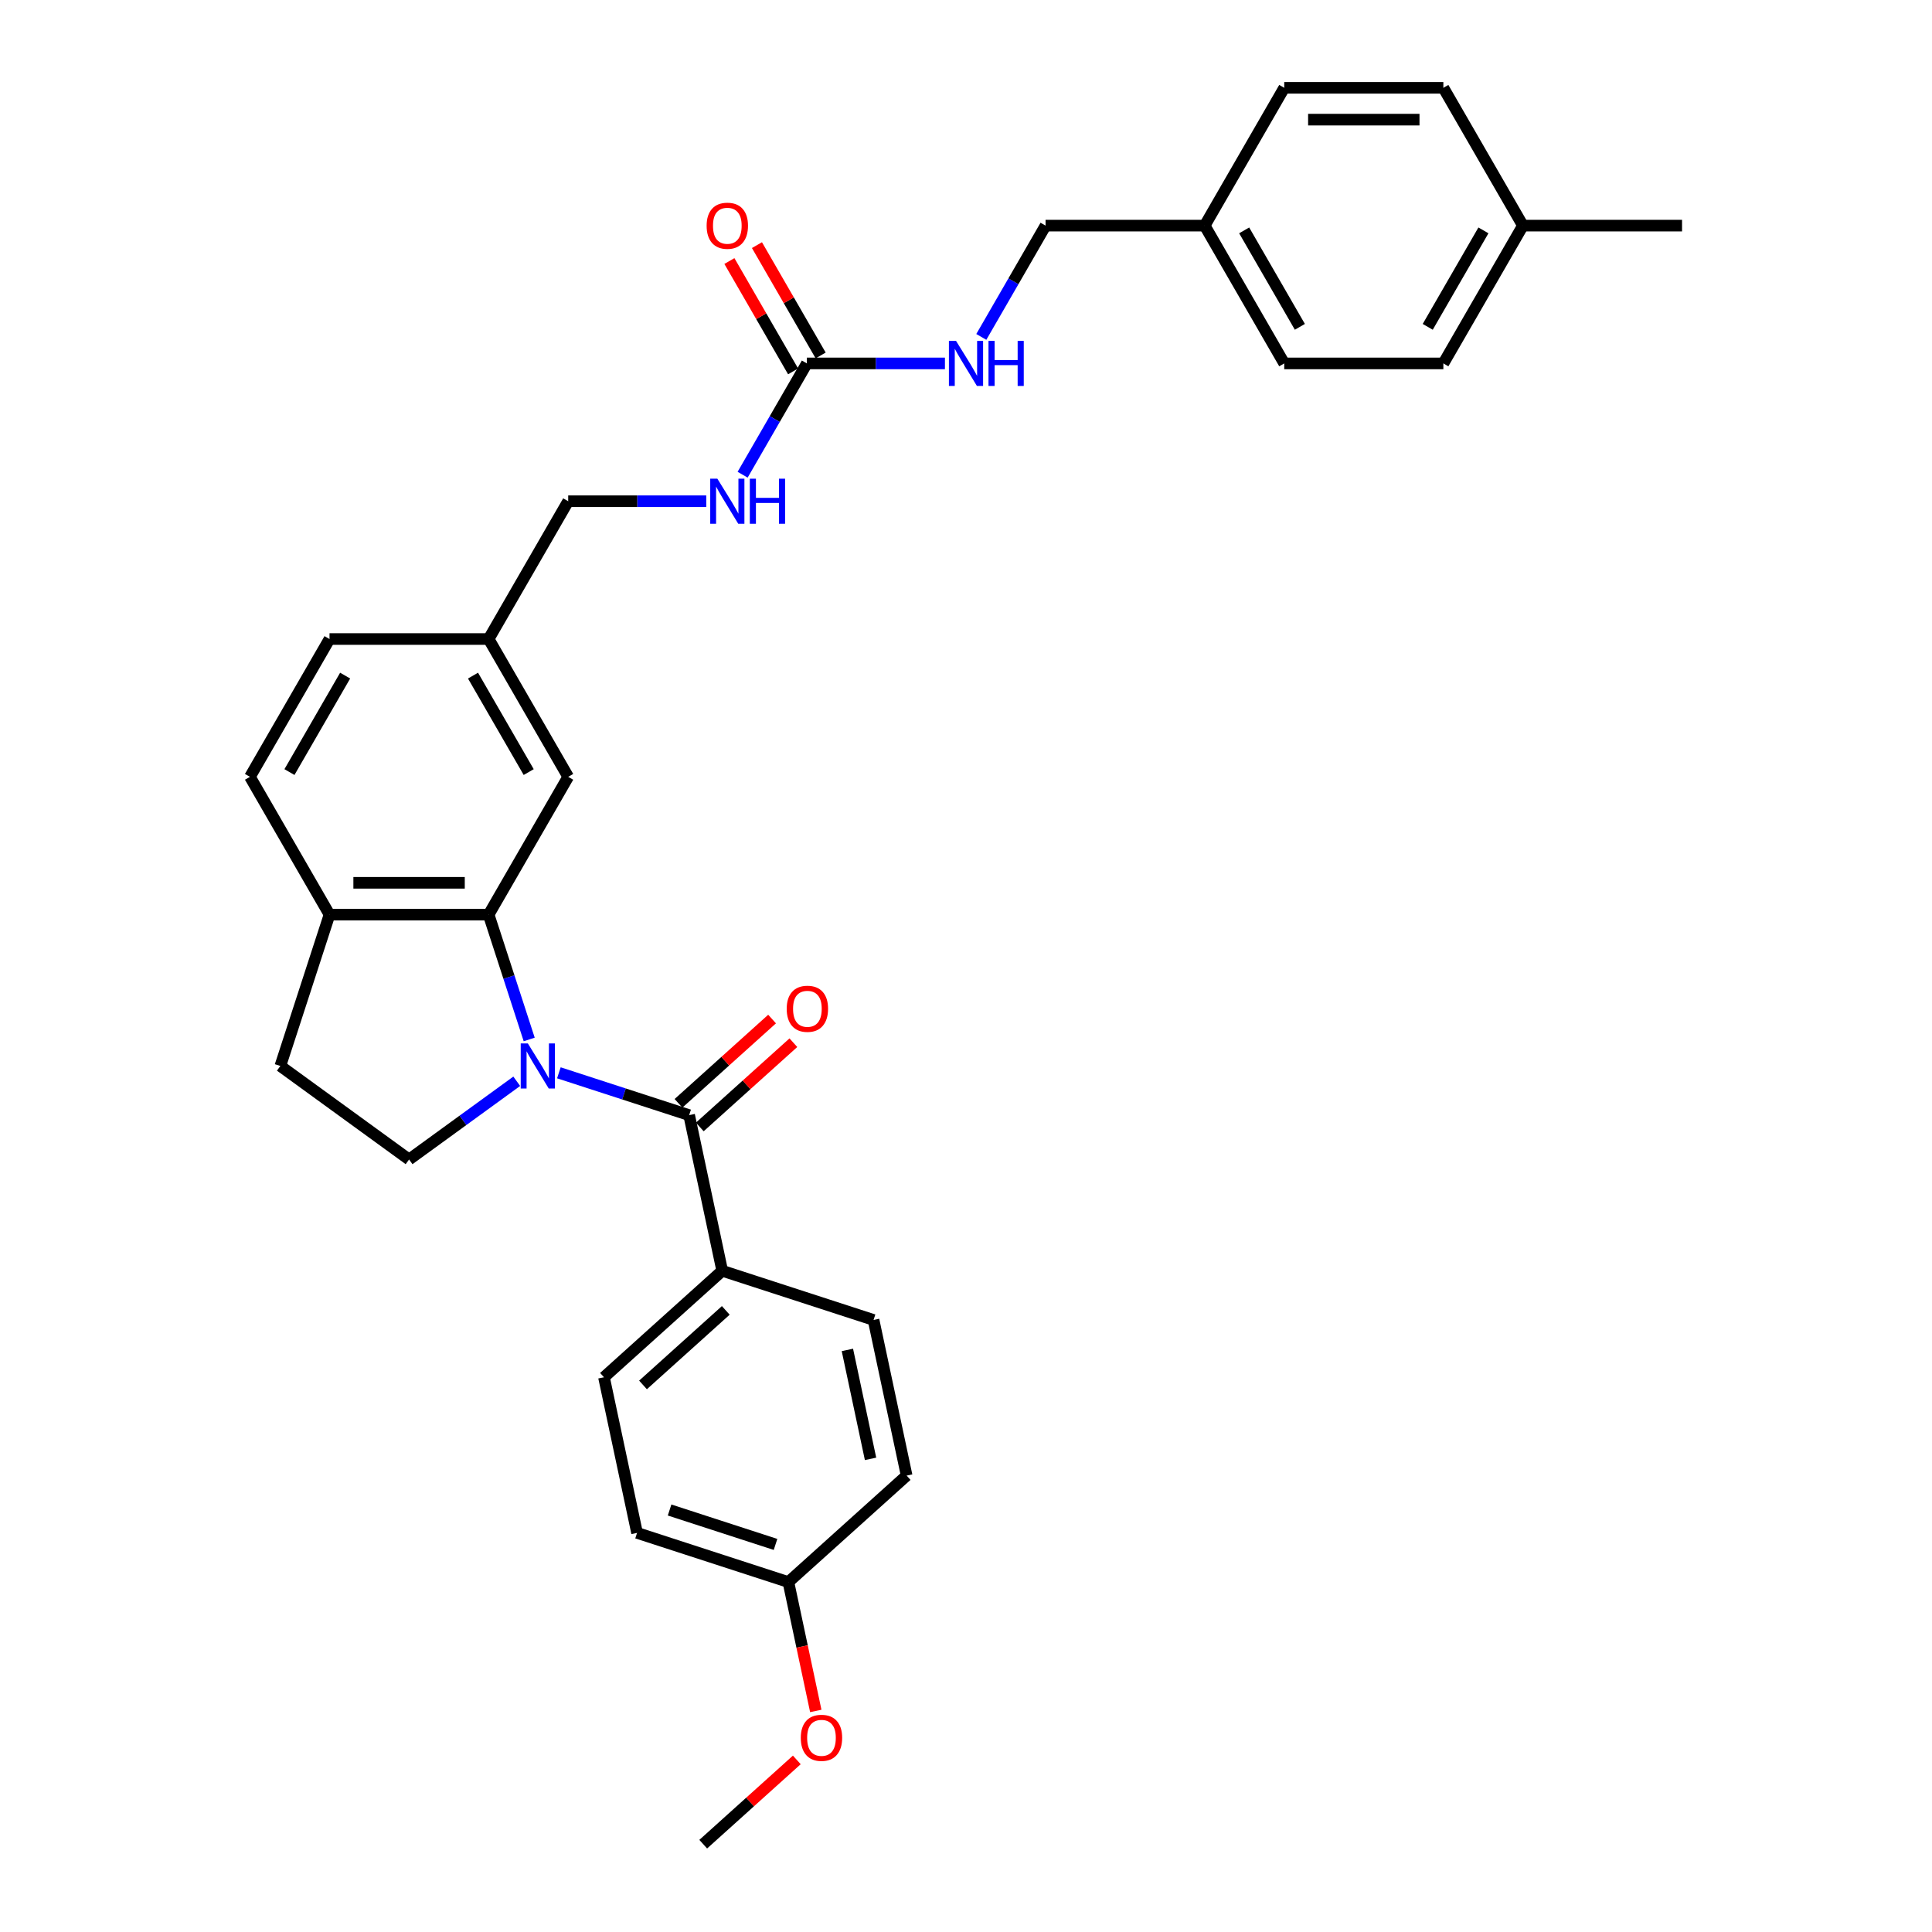 <?xml version='1.0' encoding='iso-8859-1'?>
<svg version='1.1' baseProfile='full'
              xmlns='http://www.w3.org/2000/svg'
                      xmlns:rdkit='http://www.rdkit.org/xml'
                      xmlns:xlink='http://www.w3.org/1999/xlink'
                  xml:space='preserve'
width='1000px' height='1000px' viewBox='0 0 1000 1000'>
<!-- END OF HEADER -->
<rect style='opacity:1.0;fill:#FFFFFF;stroke:none' width='1000' height='1000' x='0' y='0'> </rect>
<path class='bond-0' d='M 289.274,555.285 L 322.986,566.239' style='fill:none;fill-rule:evenodd;stroke:#0000FF;stroke-width:6px;stroke-linecap:butt;stroke-linejoin:miter;stroke-opacity:1' />
<path class='bond-0' d='M 322.986,566.239 L 356.699,577.193' style='fill:none;fill-rule:evenodd;stroke:#000000;stroke-width:6px;stroke-linecap:butt;stroke-linejoin:miter;stroke-opacity:1' />
<path class='bond-1' d='M 273.911,538.021 L 263.415,505.716' style='fill:none;fill-rule:evenodd;stroke:#0000FF;stroke-width:6px;stroke-linecap:butt;stroke-linejoin:miter;stroke-opacity:1' />
<path class='bond-1' d='M 263.415,505.716 L 252.918,473.412' style='fill:none;fill-rule:evenodd;stroke:#000000;stroke-width:6px;stroke-linecap:butt;stroke-linejoin:miter;stroke-opacity:1' />
<path class='bond-3' d='M 267.465,559.664 L 239.601,579.908' style='fill:none;fill-rule:evenodd;stroke:#0000FF;stroke-width:6px;stroke-linecap:butt;stroke-linejoin:miter;stroke-opacity:1' />
<path class='bond-3' d='M 239.601,579.908 L 211.738,600.152' style='fill:none;fill-rule:evenodd;stroke:#000000;stroke-width:6px;stroke-linecap:butt;stroke-linejoin:miter;stroke-opacity:1' />
<path class='bond-4' d='M 356.699,577.193 L 373.822,657.753' style='fill:none;fill-rule:evenodd;stroke:#000000;stroke-width:6px;stroke-linecap:butt;stroke-linejoin:miter;stroke-opacity:1' />
<path class='bond-9' d='M 362.21,583.313 L 386.43,561.505' style='fill:none;fill-rule:evenodd;stroke:#000000;stroke-width:6px;stroke-linecap:butt;stroke-linejoin:miter;stroke-opacity:1' />
<path class='bond-9' d='M 386.43,561.505 L 410.65,539.698' style='fill:none;fill-rule:evenodd;stroke:#FF0000;stroke-width:6px;stroke-linecap:butt;stroke-linejoin:miter;stroke-opacity:1' />
<path class='bond-9' d='M 351.188,571.072 L 375.408,549.264' style='fill:none;fill-rule:evenodd;stroke:#000000;stroke-width:6px;stroke-linecap:butt;stroke-linejoin:miter;stroke-opacity:1' />
<path class='bond-9' d='M 375.408,549.264 L 399.628,527.457' style='fill:none;fill-rule:evenodd;stroke:#FF0000;stroke-width:6px;stroke-linecap:butt;stroke-linejoin:miter;stroke-opacity:1' />
<path class='bond-5' d='M 252.918,473.412 L 170.558,473.412' style='fill:none;fill-rule:evenodd;stroke:#000000;stroke-width:6px;stroke-linecap:butt;stroke-linejoin:miter;stroke-opacity:1' />
<path class='bond-5' d='M 240.564,456.94 L 182.912,456.94' style='fill:none;fill-rule:evenodd;stroke:#000000;stroke-width:6px;stroke-linecap:butt;stroke-linejoin:miter;stroke-opacity:1' />
<path class='bond-6' d='M 252.918,473.412 L 294.099,402.086' style='fill:none;fill-rule:evenodd;stroke:#000000;stroke-width:6px;stroke-linecap:butt;stroke-linejoin:miter;stroke-opacity:1' />
<path class='bond-2' d='M 417.639,188.107 L 401.01,216.91' style='fill:none;fill-rule:evenodd;stroke:#000000;stroke-width:6px;stroke-linecap:butt;stroke-linejoin:miter;stroke-opacity:1' />
<path class='bond-2' d='M 401.01,216.91 L 384.381,245.712' style='fill:none;fill-rule:evenodd;stroke:#0000FF;stroke-width:6px;stroke-linecap:butt;stroke-linejoin:miter;stroke-opacity:1' />
<path class='bond-8' d='M 417.639,188.107 L 453.367,188.107' style='fill:none;fill-rule:evenodd;stroke:#000000;stroke-width:6px;stroke-linecap:butt;stroke-linejoin:miter;stroke-opacity:1' />
<path class='bond-8' d='M 453.367,188.107 L 489.095,188.107' style='fill:none;fill-rule:evenodd;stroke:#0000FF;stroke-width:6px;stroke-linecap:butt;stroke-linejoin:miter;stroke-opacity:1' />
<path class='bond-10' d='M 424.772,183.989 L 408.286,155.434' style='fill:none;fill-rule:evenodd;stroke:#000000;stroke-width:6px;stroke-linecap:butt;stroke-linejoin:miter;stroke-opacity:1' />
<path class='bond-10' d='M 408.286,155.434 L 391.799,126.878' style='fill:none;fill-rule:evenodd;stroke:#FF0000;stroke-width:6px;stroke-linecap:butt;stroke-linejoin:miter;stroke-opacity:1' />
<path class='bond-10' d='M 410.507,192.225 L 394.02,163.67' style='fill:none;fill-rule:evenodd;stroke:#000000;stroke-width:6px;stroke-linecap:butt;stroke-linejoin:miter;stroke-opacity:1' />
<path class='bond-10' d='M 394.02,163.67 L 377.534,135.114' style='fill:none;fill-rule:evenodd;stroke:#FF0000;stroke-width:6px;stroke-linecap:butt;stroke-linejoin:miter;stroke-opacity:1' />
<path class='bond-11' d='M 211.738,600.152 L 145.107,551.742' style='fill:none;fill-rule:evenodd;stroke:#000000;stroke-width:6px;stroke-linecap:butt;stroke-linejoin:miter;stroke-opacity:1' />
<path class='bond-13' d='M 373.822,657.753 L 312.617,712.863' style='fill:none;fill-rule:evenodd;stroke:#000000;stroke-width:6px;stroke-linecap:butt;stroke-linejoin:miter;stroke-opacity:1' />
<path class='bond-13' d='M 375.664,678.261 L 332.82,716.838' style='fill:none;fill-rule:evenodd;stroke:#000000;stroke-width:6px;stroke-linecap:butt;stroke-linejoin:miter;stroke-opacity:1' />
<path class='bond-14' d='M 373.822,657.753 L 452.152,683.204' style='fill:none;fill-rule:evenodd;stroke:#000000;stroke-width:6px;stroke-linecap:butt;stroke-linejoin:miter;stroke-opacity:1' />
<path class='bond-12' d='M 170.558,473.412 L 129.378,402.086' style='fill:none;fill-rule:evenodd;stroke:#000000;stroke-width:6px;stroke-linecap:butt;stroke-linejoin:miter;stroke-opacity:1' />
<path class='bond-31' d='M 170.558,473.412 L 145.107,551.742' style='fill:none;fill-rule:evenodd;stroke:#000000;stroke-width:6px;stroke-linecap:butt;stroke-linejoin:miter;stroke-opacity:1' />
<path class='bond-15' d='M 294.099,402.086 L 252.918,330.76' style='fill:none;fill-rule:evenodd;stroke:#000000;stroke-width:6px;stroke-linecap:butt;stroke-linejoin:miter;stroke-opacity:1' />
<path class='bond-15' d='M 273.656,399.623 L 244.83,349.695' style='fill:none;fill-rule:evenodd;stroke:#000000;stroke-width:6px;stroke-linecap:butt;stroke-linejoin:miter;stroke-opacity:1' />
<path class='bond-7' d='M 365.555,259.433 L 329.827,259.433' style='fill:none;fill-rule:evenodd;stroke:#0000FF;stroke-width:6px;stroke-linecap:butt;stroke-linejoin:miter;stroke-opacity:1' />
<path class='bond-7' d='M 329.827,259.433 L 294.099,259.433' style='fill:none;fill-rule:evenodd;stroke:#000000;stroke-width:6px;stroke-linecap:butt;stroke-linejoin:miter;stroke-opacity:1' />
<path class='bond-17' d='M 507.922,174.386 L 524.551,145.583' style='fill:none;fill-rule:evenodd;stroke:#0000FF;stroke-width:6px;stroke-linecap:butt;stroke-linejoin:miter;stroke-opacity:1' />
<path class='bond-17' d='M 524.551,145.583 L 541.18,116.781' style='fill:none;fill-rule:evenodd;stroke:#000000;stroke-width:6px;stroke-linecap:butt;stroke-linejoin:miter;stroke-opacity:1' />
<path class='bond-32' d='M 129.378,402.086 L 170.558,330.76' style='fill:none;fill-rule:evenodd;stroke:#000000;stroke-width:6px;stroke-linecap:butt;stroke-linejoin:miter;stroke-opacity:1' />
<path class='bond-32' d='M 149.82,399.623 L 178.646,349.695' style='fill:none;fill-rule:evenodd;stroke:#000000;stroke-width:6px;stroke-linecap:butt;stroke-linejoin:miter;stroke-opacity:1' />
<path class='bond-22' d='M 312.617,712.863 L 329.74,793.424' style='fill:none;fill-rule:evenodd;stroke:#000000;stroke-width:6px;stroke-linecap:butt;stroke-linejoin:miter;stroke-opacity:1' />
<path class='bond-21' d='M 452.152,683.204 L 469.276,763.765' style='fill:none;fill-rule:evenodd;stroke:#000000;stroke-width:6px;stroke-linecap:butt;stroke-linejoin:miter;stroke-opacity:1' />
<path class='bond-21' d='M 438.608,698.713 L 450.595,755.105' style='fill:none;fill-rule:evenodd;stroke:#000000;stroke-width:6px;stroke-linecap:butt;stroke-linejoin:miter;stroke-opacity:1' />
<path class='bond-16' d='M 252.918,330.76 L 294.099,259.433' style='fill:none;fill-rule:evenodd;stroke:#000000;stroke-width:6px;stroke-linecap:butt;stroke-linejoin:miter;stroke-opacity:1' />
<path class='bond-20' d='M 252.918,330.76 L 170.558,330.76' style='fill:none;fill-rule:evenodd;stroke:#000000;stroke-width:6px;stroke-linecap:butt;stroke-linejoin:miter;stroke-opacity:1' />
<path class='bond-18' d='M 541.18,116.781 L 623.541,116.781' style='fill:none;fill-rule:evenodd;stroke:#000000;stroke-width:6px;stroke-linecap:butt;stroke-linejoin:miter;stroke-opacity:1' />
<path class='bond-24' d='M 623.541,116.781 L 664.721,45.455' style='fill:none;fill-rule:evenodd;stroke:#000000;stroke-width:6px;stroke-linecap:butt;stroke-linejoin:miter;stroke-opacity:1' />
<path class='bond-25' d='M 623.541,116.781 L 664.721,188.107' style='fill:none;fill-rule:evenodd;stroke:#000000;stroke-width:6px;stroke-linecap:butt;stroke-linejoin:miter;stroke-opacity:1' />
<path class='bond-25' d='M 643.983,119.244 L 672.809,169.172' style='fill:none;fill-rule:evenodd;stroke:#000000;stroke-width:6px;stroke-linecap:butt;stroke-linejoin:miter;stroke-opacity:1' />
<path class='bond-19' d='M 408.07,818.875 L 469.276,763.765' style='fill:none;fill-rule:evenodd;stroke:#000000;stroke-width:6px;stroke-linecap:butt;stroke-linejoin:miter;stroke-opacity:1' />
<path class='bond-28' d='M 408.07,818.875 L 415.159,852.229' style='fill:none;fill-rule:evenodd;stroke:#000000;stroke-width:6px;stroke-linecap:butt;stroke-linejoin:miter;stroke-opacity:1' />
<path class='bond-28' d='M 415.159,852.229 L 422.249,885.582' style='fill:none;fill-rule:evenodd;stroke:#FF0000;stroke-width:6px;stroke-linecap:butt;stroke-linejoin:miter;stroke-opacity:1' />
<path class='bond-33' d='M 408.07,818.875 L 329.74,793.424' style='fill:none;fill-rule:evenodd;stroke:#000000;stroke-width:6px;stroke-linecap:butt;stroke-linejoin:miter;stroke-opacity:1' />
<path class='bond-33' d='M 401.411,799.391 L 346.58,781.576' style='fill:none;fill-rule:evenodd;stroke:#000000;stroke-width:6px;stroke-linecap:butt;stroke-linejoin:miter;stroke-opacity:1' />
<path class='bond-23' d='M 788.262,116.781 L 747.082,188.107' style='fill:none;fill-rule:evenodd;stroke:#000000;stroke-width:6px;stroke-linecap:butt;stroke-linejoin:miter;stroke-opacity:1' />
<path class='bond-23' d='M 767.819,119.244 L 738.993,169.172' style='fill:none;fill-rule:evenodd;stroke:#000000;stroke-width:6px;stroke-linecap:butt;stroke-linejoin:miter;stroke-opacity:1' />
<path class='bond-29' d='M 788.262,116.781 L 870.622,116.781' style='fill:none;fill-rule:evenodd;stroke:#000000;stroke-width:6px;stroke-linecap:butt;stroke-linejoin:miter;stroke-opacity:1' />
<path class='bond-34' d='M 788.262,116.781 L 747.082,45.455' style='fill:none;fill-rule:evenodd;stroke:#000000;stroke-width:6px;stroke-linecap:butt;stroke-linejoin:miter;stroke-opacity:1' />
<path class='bond-26' d='M 664.721,45.455 L 747.082,45.455' style='fill:none;fill-rule:evenodd;stroke:#000000;stroke-width:6px;stroke-linecap:butt;stroke-linejoin:miter;stroke-opacity:1' />
<path class='bond-26' d='M 677.075,61.927 L 734.727,61.927' style='fill:none;fill-rule:evenodd;stroke:#000000;stroke-width:6px;stroke-linecap:butt;stroke-linejoin:miter;stroke-opacity:1' />
<path class='bond-27' d='M 664.721,188.107 L 747.082,188.107' style='fill:none;fill-rule:evenodd;stroke:#000000;stroke-width:6px;stroke-linecap:butt;stroke-linejoin:miter;stroke-opacity:1' />
<path class='bond-30' d='M 412.428,910.93 L 388.208,932.738' style='fill:none;fill-rule:evenodd;stroke:#FF0000;stroke-width:6px;stroke-linecap:butt;stroke-linejoin:miter;stroke-opacity:1' />
<path class='bond-30' d='M 388.208,932.738 L 363.988,954.545' style='fill:none;fill-rule:evenodd;stroke:#000000;stroke-width:6px;stroke-linecap:butt;stroke-linejoin:miter;stroke-opacity:1' />
<path  class='atom-0' d='M 273.214 540.08
L 280.857 552.434
Q 281.614 553.653, 282.833 555.86
Q 284.052 558.067, 284.118 558.199
L 284.118 540.08
L 287.215 540.08
L 287.215 563.404
L 284.019 563.404
L 275.816 549.897
Q 274.861 548.316, 273.839 546.504
Q 272.851 544.692, 272.555 544.132
L 272.555 563.404
L 269.524 563.404
L 269.524 540.08
L 273.214 540.08
' fill='#0000FF'/>
<path  class='atom-8' d='M 371.303 247.771
L 378.947 260.125
Q 379.704 261.344, 380.923 263.551
Q 382.142 265.759, 382.208 265.89
L 382.208 247.771
L 385.305 247.771
L 385.305 271.096
L 382.109 271.096
L 373.906 257.589
Q 372.951 256.007, 371.929 254.195
Q 370.941 252.383, 370.645 251.823
L 370.645 271.096
L 367.614 271.096
L 367.614 247.771
L 371.303 247.771
' fill='#0000FF'/>
<path  class='atom-8' d='M 388.105 247.771
L 391.268 247.771
L 391.268 257.687
L 403.193 257.687
L 403.193 247.771
L 406.356 247.771
L 406.356 271.096
L 403.193 271.096
L 403.193 260.323
L 391.268 260.323
L 391.268 271.096
L 388.105 271.096
L 388.105 247.771
' fill='#0000FF'/>
<path  class='atom-9' d='M 494.844 176.445
L 502.487 188.799
Q 503.245 190.018, 504.464 192.225
Q 505.683 194.432, 505.749 194.564
L 505.749 176.445
L 508.846 176.445
L 508.846 199.769
L 505.65 199.769
L 497.447 186.262
Q 496.491 184.681, 495.47 182.869
Q 494.482 181.057, 494.185 180.497
L 494.185 199.769
L 491.154 199.769
L 491.154 176.445
L 494.844 176.445
' fill='#0000FF'/>
<path  class='atom-9' d='M 511.646 176.445
L 514.808 176.445
L 514.808 186.361
L 526.734 186.361
L 526.734 176.445
L 529.897 176.445
L 529.897 199.769
L 526.734 199.769
L 526.734 188.997
L 514.808 188.997
L 514.808 199.769
L 511.646 199.769
L 511.646 176.445
' fill='#0000FF'/>
<path  class='atom-10' d='M 407.198 522.149
Q 407.198 516.548, 409.965 513.418
Q 412.732 510.289, 417.905 510.289
Q 423.077 510.289, 425.844 513.418
Q 428.611 516.548, 428.611 522.149
Q 428.611 527.815, 425.811 531.043
Q 423.011 534.239, 417.905 534.239
Q 412.765 534.239, 409.965 531.043
Q 407.198 527.848, 407.198 522.149
M 417.905 531.604
Q 421.463 531.604, 423.373 529.232
Q 425.317 526.827, 425.317 522.149
Q 425.317 517.569, 423.373 515.263
Q 421.463 512.924, 417.905 512.924
Q 414.347 512.924, 412.403 515.23
Q 410.492 517.536, 410.492 522.149
Q 410.492 526.86, 412.403 529.232
Q 414.347 531.604, 417.905 531.604
' fill='#FF0000'/>
<path  class='atom-11' d='M 365.752 116.847
Q 365.752 111.246, 368.52 108.117
Q 371.287 104.987, 376.459 104.987
Q 381.631 104.987, 384.399 108.117
Q 387.166 111.246, 387.166 116.847
Q 387.166 122.513, 384.366 125.742
Q 381.566 128.937, 376.459 128.937
Q 371.32 128.937, 368.52 125.742
Q 365.752 122.546, 365.752 116.847
M 376.459 126.302
Q 380.017 126.302, 381.928 123.93
Q 383.872 121.525, 383.872 116.847
Q 383.872 112.267, 381.928 109.961
Q 380.017 107.622, 376.459 107.622
Q 372.901 107.622, 370.958 109.928
Q 369.047 112.235, 369.047 116.847
Q 369.047 121.558, 370.958 123.93
Q 372.901 126.302, 376.459 126.302
' fill='#FF0000'/>
<path  class='atom-29' d='M 414.487 899.501
Q 414.487 893.901, 417.254 890.771
Q 420.021 887.641, 425.194 887.641
Q 430.366 887.641, 433.133 890.771
Q 435.9 893.901, 435.9 899.501
Q 435.9 905.168, 433.1 908.396
Q 430.3 911.592, 425.194 911.592
Q 420.054 911.592, 417.254 908.396
Q 414.487 905.201, 414.487 899.501
M 425.194 908.956
Q 428.752 908.956, 430.662 906.584
Q 432.606 904.179, 432.606 899.501
Q 432.606 894.922, 430.662 892.616
Q 428.752 890.277, 425.194 890.277
Q 421.636 890.277, 419.692 892.583
Q 417.781 894.889, 417.781 899.501
Q 417.781 904.212, 419.692 906.584
Q 421.636 908.956, 425.194 908.956
' fill='#FF0000'/>
</svg>
